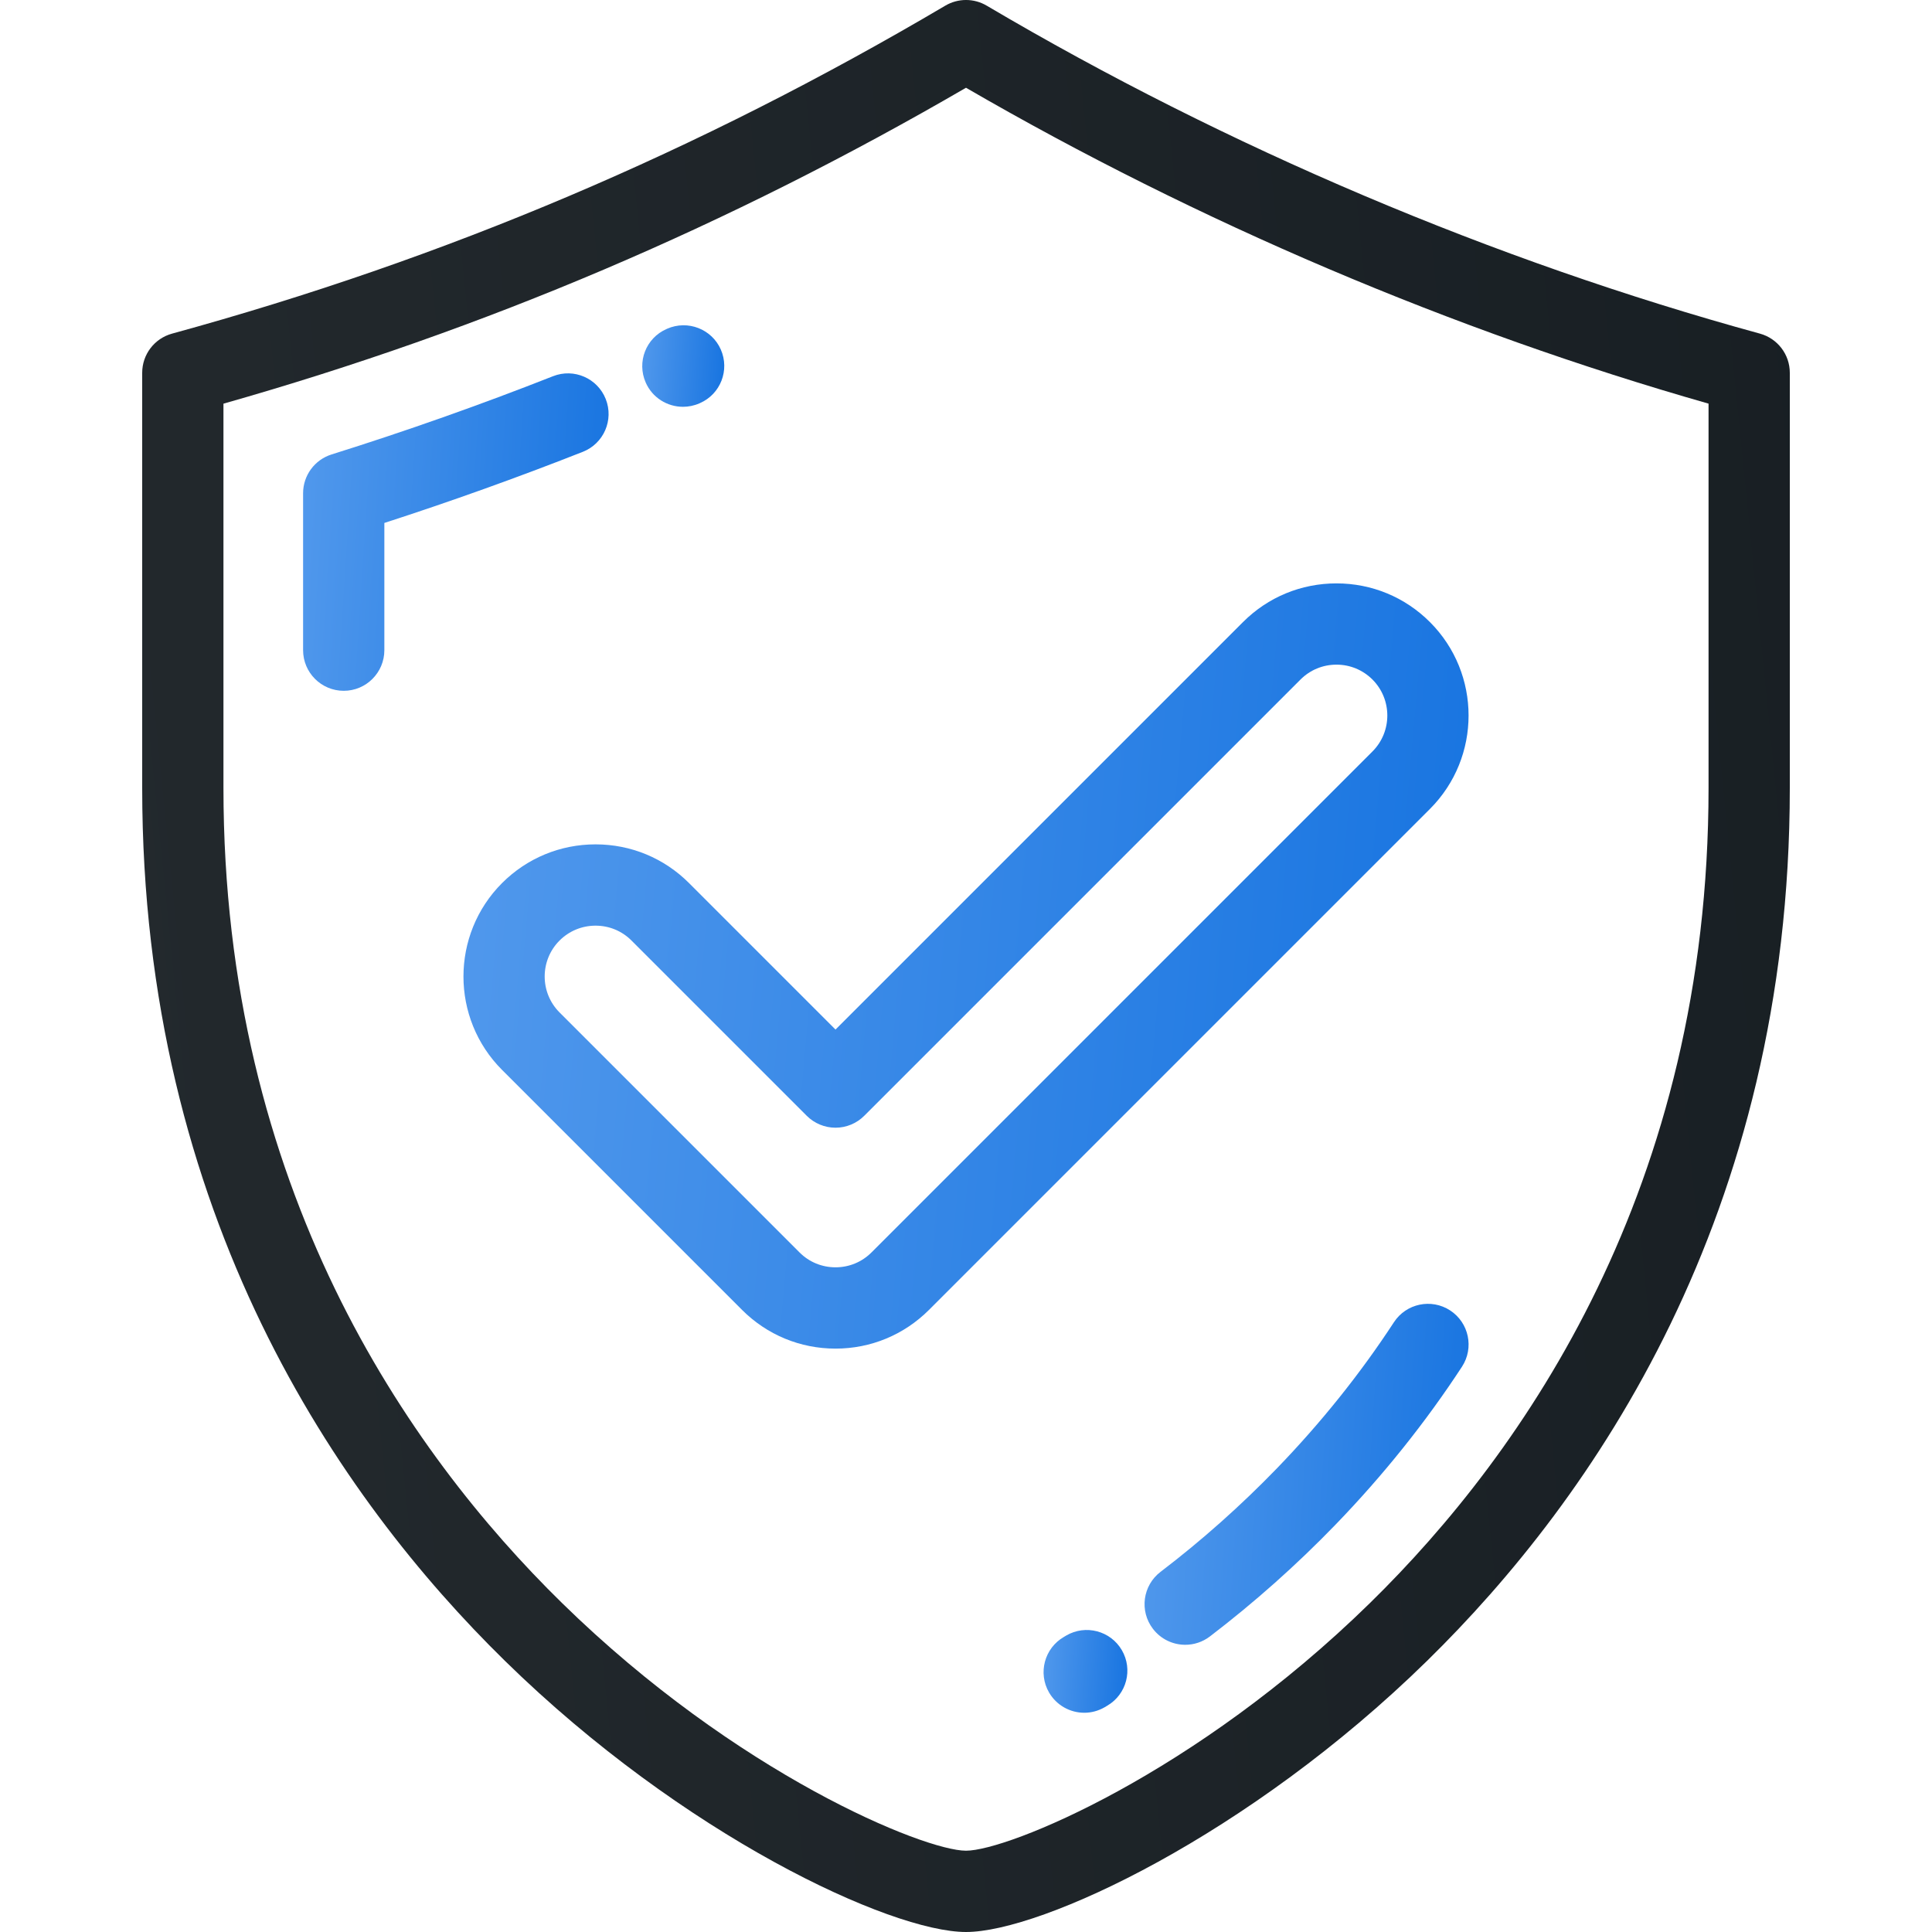 <?xml version="1.0" encoding="UTF-8"?> <svg xmlns="http://www.w3.org/2000/svg" width="50" height="50" viewBox="0 0 50 50" fill="none"> <g clip-path="url(#clip0_198_1864)"> <path d="M45.546 8.634C38.667 6.749 31.747 3.814 25.535 0.146C25.205 -0.049 24.795 -0.049 24.465 0.146C18.074 3.919 11.528 6.696 4.454 8.634C3.996 8.759 3.68 9.174 3.68 9.648V20.395C3.68 31.462 8.785 38.787 13.068 42.983C17.679 47.502 23.05 50 25 50C26.95 50 32.321 47.502 36.932 42.983C41.215 38.787 46.32 31.462 46.32 20.395V9.648C46.32 9.174 46.003 8.759 45.546 8.634ZM44.217 20.395C44.217 30.731 39.455 37.567 35.46 41.481C30.925 45.924 26.078 47.896 25 47.896C23.923 47.896 19.075 45.924 14.54 41.481C10.545 37.566 5.783 30.731 5.783 20.395V10.447C12.549 8.526 18.849 5.845 25 2.271C30.998 5.75 37.613 8.564 44.217 10.446V20.395Z" fill="url(#paint0_linear_198_1864)"></path> <path d="M15.677 10.329C15.464 9.788 14.853 9.523 14.313 9.736C12.434 10.476 10.505 11.158 8.581 11.761C8.142 11.899 7.844 12.305 7.844 12.765V16.826C7.844 17.407 8.315 17.878 8.896 17.878C9.476 17.878 9.947 17.407 9.947 16.826V13.534C11.674 12.975 13.398 12.357 15.084 11.693C15.624 11.48 15.89 10.87 15.677 10.329Z" fill="url(#paint1_linear_198_1864)"></path> <path d="M17.675 10.528C17.816 10.528 17.96 10.5 18.097 10.44L18.116 10.432C18.648 10.198 18.888 9.579 18.655 9.047C18.422 8.515 17.799 8.274 17.267 8.507L17.25 8.515C16.718 8.747 16.477 9.366 16.71 9.898C16.882 10.293 17.27 10.528 17.675 10.528Z" fill="url(#paint2_linear_198_1864)"></path> <path d="M37.53 33.914C37.044 33.597 36.393 33.733 36.075 34.219C35.208 35.546 34.191 36.816 33.052 37.995C32.115 38.964 31.1 39.867 30.035 40.679C29.573 41.031 29.484 41.691 29.837 42.153C30.044 42.424 30.357 42.567 30.674 42.567C30.896 42.567 31.12 42.497 31.311 42.352C32.459 41.475 33.554 40.502 34.564 39.457C35.796 38.183 36.896 36.808 37.836 35.37C38.153 34.884 38.017 34.232 37.53 33.914Z" fill="url(#paint3_linear_198_1864)"></path> <path d="M27.593 42.328L27.533 42.364C27.03 42.655 26.858 43.298 27.149 43.801C27.345 44.138 27.698 44.326 28.061 44.326C28.239 44.326 28.421 44.28 28.587 44.184L28.656 44.143C29.157 43.85 29.326 43.206 29.032 42.704C28.738 42.203 28.094 42.035 27.593 42.328Z" fill="url(#paint4_linear_198_1864)"></path> <path d="M17.831 22.853C17.185 22.207 16.326 21.852 15.413 21.852C14.499 21.852 13.64 22.208 12.994 22.853C11.661 24.187 11.661 26.357 12.994 27.69L19.205 33.901C19.851 34.546 20.709 34.902 21.623 34.902C22.537 34.902 23.395 34.546 24.041 33.901L37.006 20.936C38.34 19.602 38.34 17.432 37.006 16.099C36.36 15.453 35.501 15.098 34.588 15.098C33.674 15.098 32.815 15.453 32.169 16.099L21.623 26.645L17.831 22.853ZM33.657 17.586C33.905 17.338 34.236 17.201 34.588 17.201C34.94 17.201 35.27 17.338 35.519 17.586C36.032 18.1 36.032 18.935 35.519 19.448L22.554 32.413C22.305 32.662 21.975 32.798 21.623 32.798C21.271 32.798 20.941 32.662 20.692 32.413L14.482 26.203C13.968 25.69 13.968 24.854 14.481 24.341C14.73 24.093 15.061 23.956 15.413 23.956C15.764 23.956 16.095 24.092 16.343 24.341L20.879 28.877C21.076 29.074 21.344 29.185 21.623 29.185C21.902 29.185 22.169 29.074 22.366 28.877L33.657 17.586Z" fill="url(#paint5_linear_198_1864)"></path> </g> <defs> <linearGradient id="paint0_linear_198_1864" x1="9.727" y1="-503.409" x2="-50.27" y2="-497.39" gradientUnits="userSpaceOnUse"> <stop stop-color="#151C21"></stop> <stop offset="1" stop-color="#23292D"></stop> </linearGradient> <linearGradient id="paint1_linear_198_1864" x1="7.321" y1="9.662" x2="17.09" y2="10.297" gradientUnits="userSpaceOnUse"> <stop stop-color="#559BED"></stop> <stop offset="1" stop-color="#1170DF"></stop> </linearGradient> <linearGradient id="paint2_linear_198_1864" x1="16.481" y1="8.418" x2="19.103" y2="8.597" gradientUnits="userSpaceOnUse"> <stop stop-color="#559BED"></stop> <stop offset="1" stop-color="#1170DF"></stop> </linearGradient> <linearGradient id="paint3_linear_198_1864" x1="29.066" y1="33.743" x2="39.428" y2="34.407" gradientUnits="userSpaceOnUse"> <stop stop-color="#559BED"></stop> <stop offset="1" stop-color="#1170DF"></stop> </linearGradient> <linearGradient id="paint4_linear_198_1864" x1="26.864" y1="42.184" x2="29.543" y2="42.367" gradientUnits="userSpaceOnUse"> <stop stop-color="#559BED"></stop> <stop offset="1" stop-color="#1170DF"></stop> </linearGradient> <linearGradient id="paint5_linear_198_1864" x1="10.273" y1="15.098" x2="42.296" y2="17.936" gradientUnits="userSpaceOnUse"> <stop stop-color="#559BED"></stop> <stop offset="1" stop-color="#1170DF"></stop> </linearGradient> <clipPath id="clip0_198_1864"> <rect width="50" height="50" fill="white"></rect> </clipPath> </defs> </svg> 